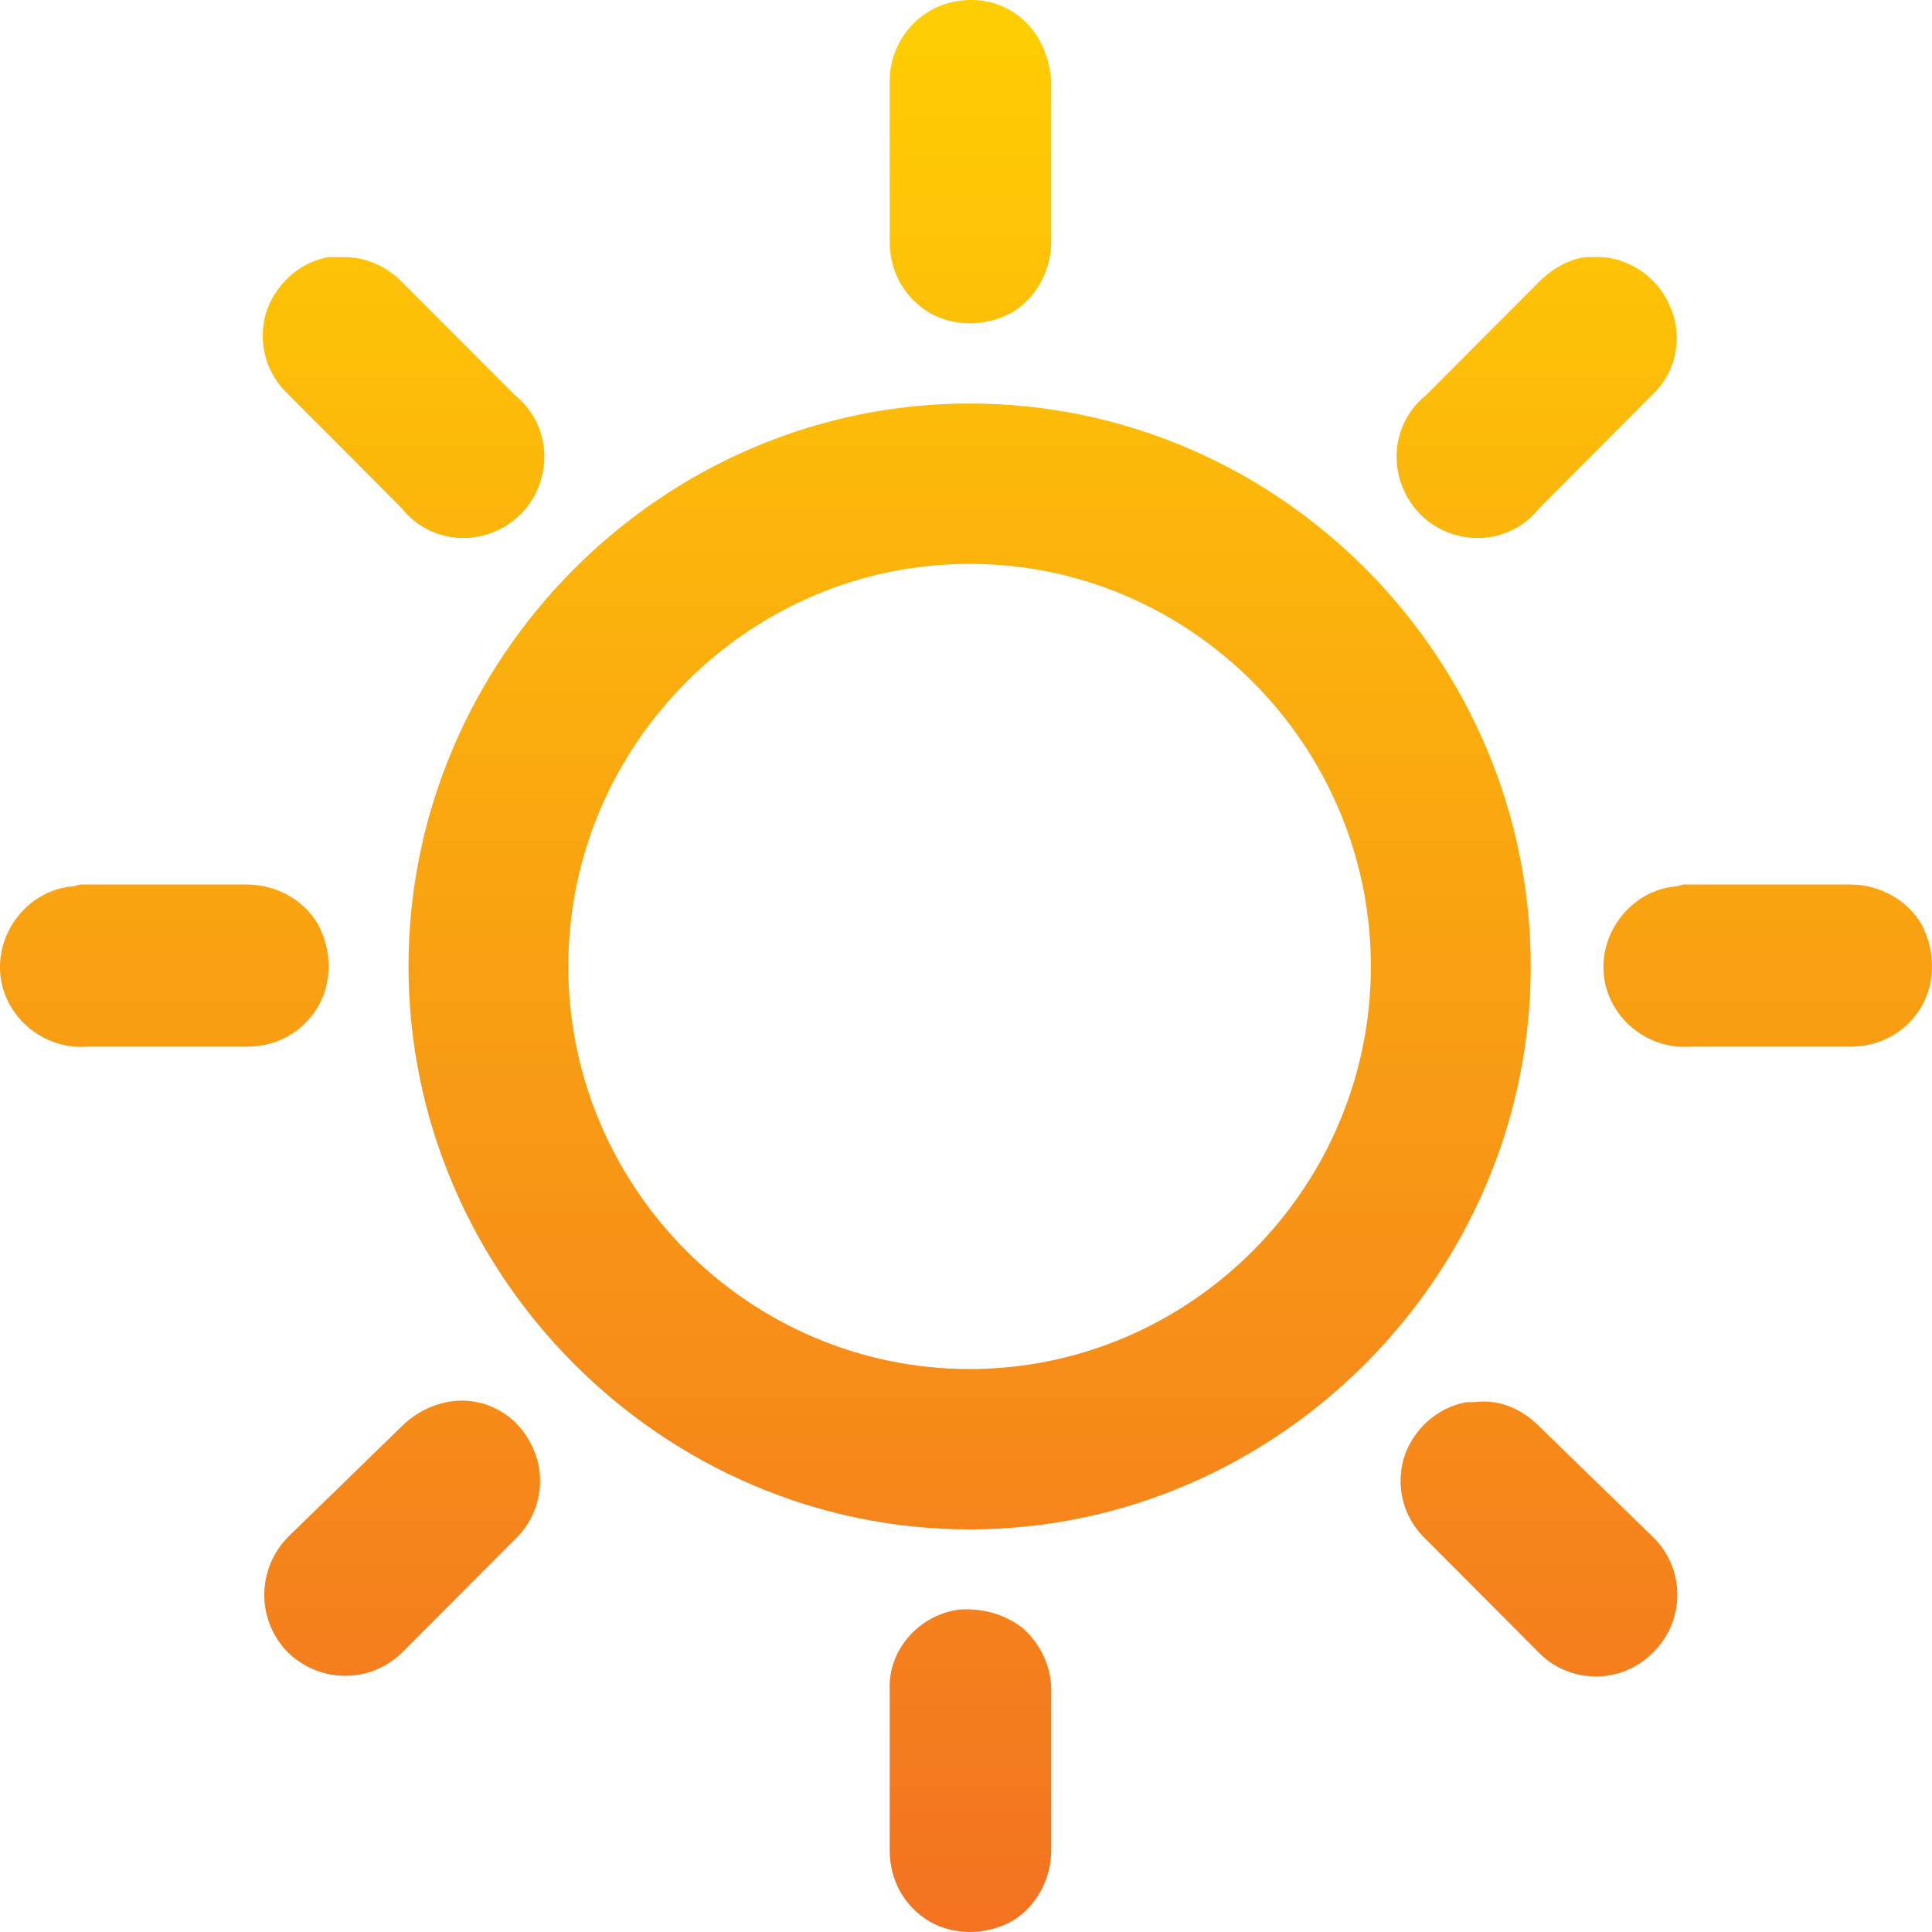 <svg width="34" height="34" viewBox="0 0 34 34" fill="none" xmlns="http://www.w3.org/2000/svg">
<path d="M16.88 28.326C16.177 28.418 15.627 29.031 15.657 29.737V32.558C15.657 33.08 15.902 33.54 16.36 33.816C16.788 34.061 17.338 34.061 17.797 33.816C18.225 33.571 18.5 33.08 18.5 32.558V29.737C18.5 29.338 18.317 28.939 18.011 28.663C17.705 28.418 17.308 28.295 16.88 28.326ZM25.807 24.676C25.287 24.768 24.859 25.166 24.706 25.657C24.553 26.179 24.706 26.731 25.104 27.099L27.091 29.093C27.641 29.645 28.558 29.645 29.109 29.062C29.659 28.51 29.659 27.59 29.078 27.038L27.091 25.105C26.785 24.798 26.388 24.614 25.929 24.676C25.898 24.676 25.837 24.676 25.807 24.676ZM7.861 24.676C7.556 24.737 7.28 24.89 7.066 25.105L5.079 27.038C4.529 27.59 4.498 28.479 5.049 29.062C5.599 29.614 6.486 29.645 7.066 29.093L9.054 27.099C9.512 26.669 9.634 25.995 9.359 25.442C9.084 24.86 8.473 24.553 7.861 24.676ZM29.506 15.597C28.742 15.658 28.161 16.364 28.222 17.13C28.283 17.897 28.986 18.48 29.751 18.419H32.563C33.083 18.419 33.541 18.173 33.817 17.713C34.061 17.284 34.061 16.732 33.817 16.272C33.572 15.842 33.083 15.566 32.563 15.566H29.751C29.72 15.566 29.659 15.566 29.628 15.566C29.598 15.566 29.537 15.597 29.506 15.597ZM1.288 15.597C0.524 15.658 -0.057 16.364 0.004 17.13C0.066 17.897 0.769 18.48 1.533 18.419H4.346C4.865 18.419 5.324 18.173 5.599 17.713C5.844 17.284 5.844 16.732 5.599 16.272C5.354 15.842 4.865 15.566 4.346 15.566H1.533C1.502 15.566 1.441 15.566 1.411 15.566C1.38 15.566 1.319 15.597 1.288 15.597ZM17.063 9.923C20.946 9.923 24.125 13.112 24.125 17.008C24.125 20.903 20.946 24.093 17.063 24.093C13.181 24.093 10.001 20.903 10.001 17.008C10.001 13.112 13.181 9.923 17.063 9.923ZM17.063 7.101C11.652 7.101 7.189 11.579 7.189 17.008C7.189 22.437 11.652 26.915 17.063 26.915C22.474 26.915 26.938 22.437 26.938 17.008C26.938 11.579 22.505 7.101 17.063 7.101ZM27.916 4.524C27.61 4.555 27.305 4.739 27.091 4.954L25.104 6.947C24.676 7.285 24.492 7.837 24.614 8.358C24.737 8.88 25.134 9.309 25.684 9.432C26.204 9.554 26.755 9.37 27.091 8.941L29.078 6.947C29.506 6.549 29.628 5.904 29.384 5.383C29.17 4.862 28.619 4.494 28.038 4.524C28.008 4.524 27.947 4.524 27.916 4.524ZM5.782 4.524C5.263 4.616 4.835 5.015 4.682 5.506C4.529 6.027 4.682 6.579 5.079 6.947L7.066 8.941C7.403 9.37 7.953 9.554 8.473 9.432C8.992 9.309 9.42 8.91 9.543 8.358C9.665 7.837 9.482 7.285 9.054 6.947L7.066 4.954C6.791 4.678 6.424 4.524 6.058 4.524C6.027 4.524 5.966 4.524 5.935 4.524C5.905 4.524 5.813 4.524 5.782 4.524ZM16.88 0.015C16.177 0.107 15.657 0.721 15.657 1.426V4.248C15.657 4.77 15.902 5.23 16.36 5.506C16.788 5.751 17.338 5.751 17.797 5.506C18.225 5.26 18.5 4.77 18.5 4.248V1.426C18.47 1.028 18.317 0.629 18.011 0.353C17.705 0.077 17.308 -0.046 16.88 0.015Z" fill="url(#paint0_linear)"/>
<defs>
<linearGradient id="paint0_linear" x1="17.008" y1="0.709" x2="17.008" y2="33.683" gradientUnits="userSpaceOnUse">
<stop stop-color="#FFCD03"/>
<stop offset="0.995" stop-color="#F37321"/>
</linearGradient>
</defs>
</svg>
